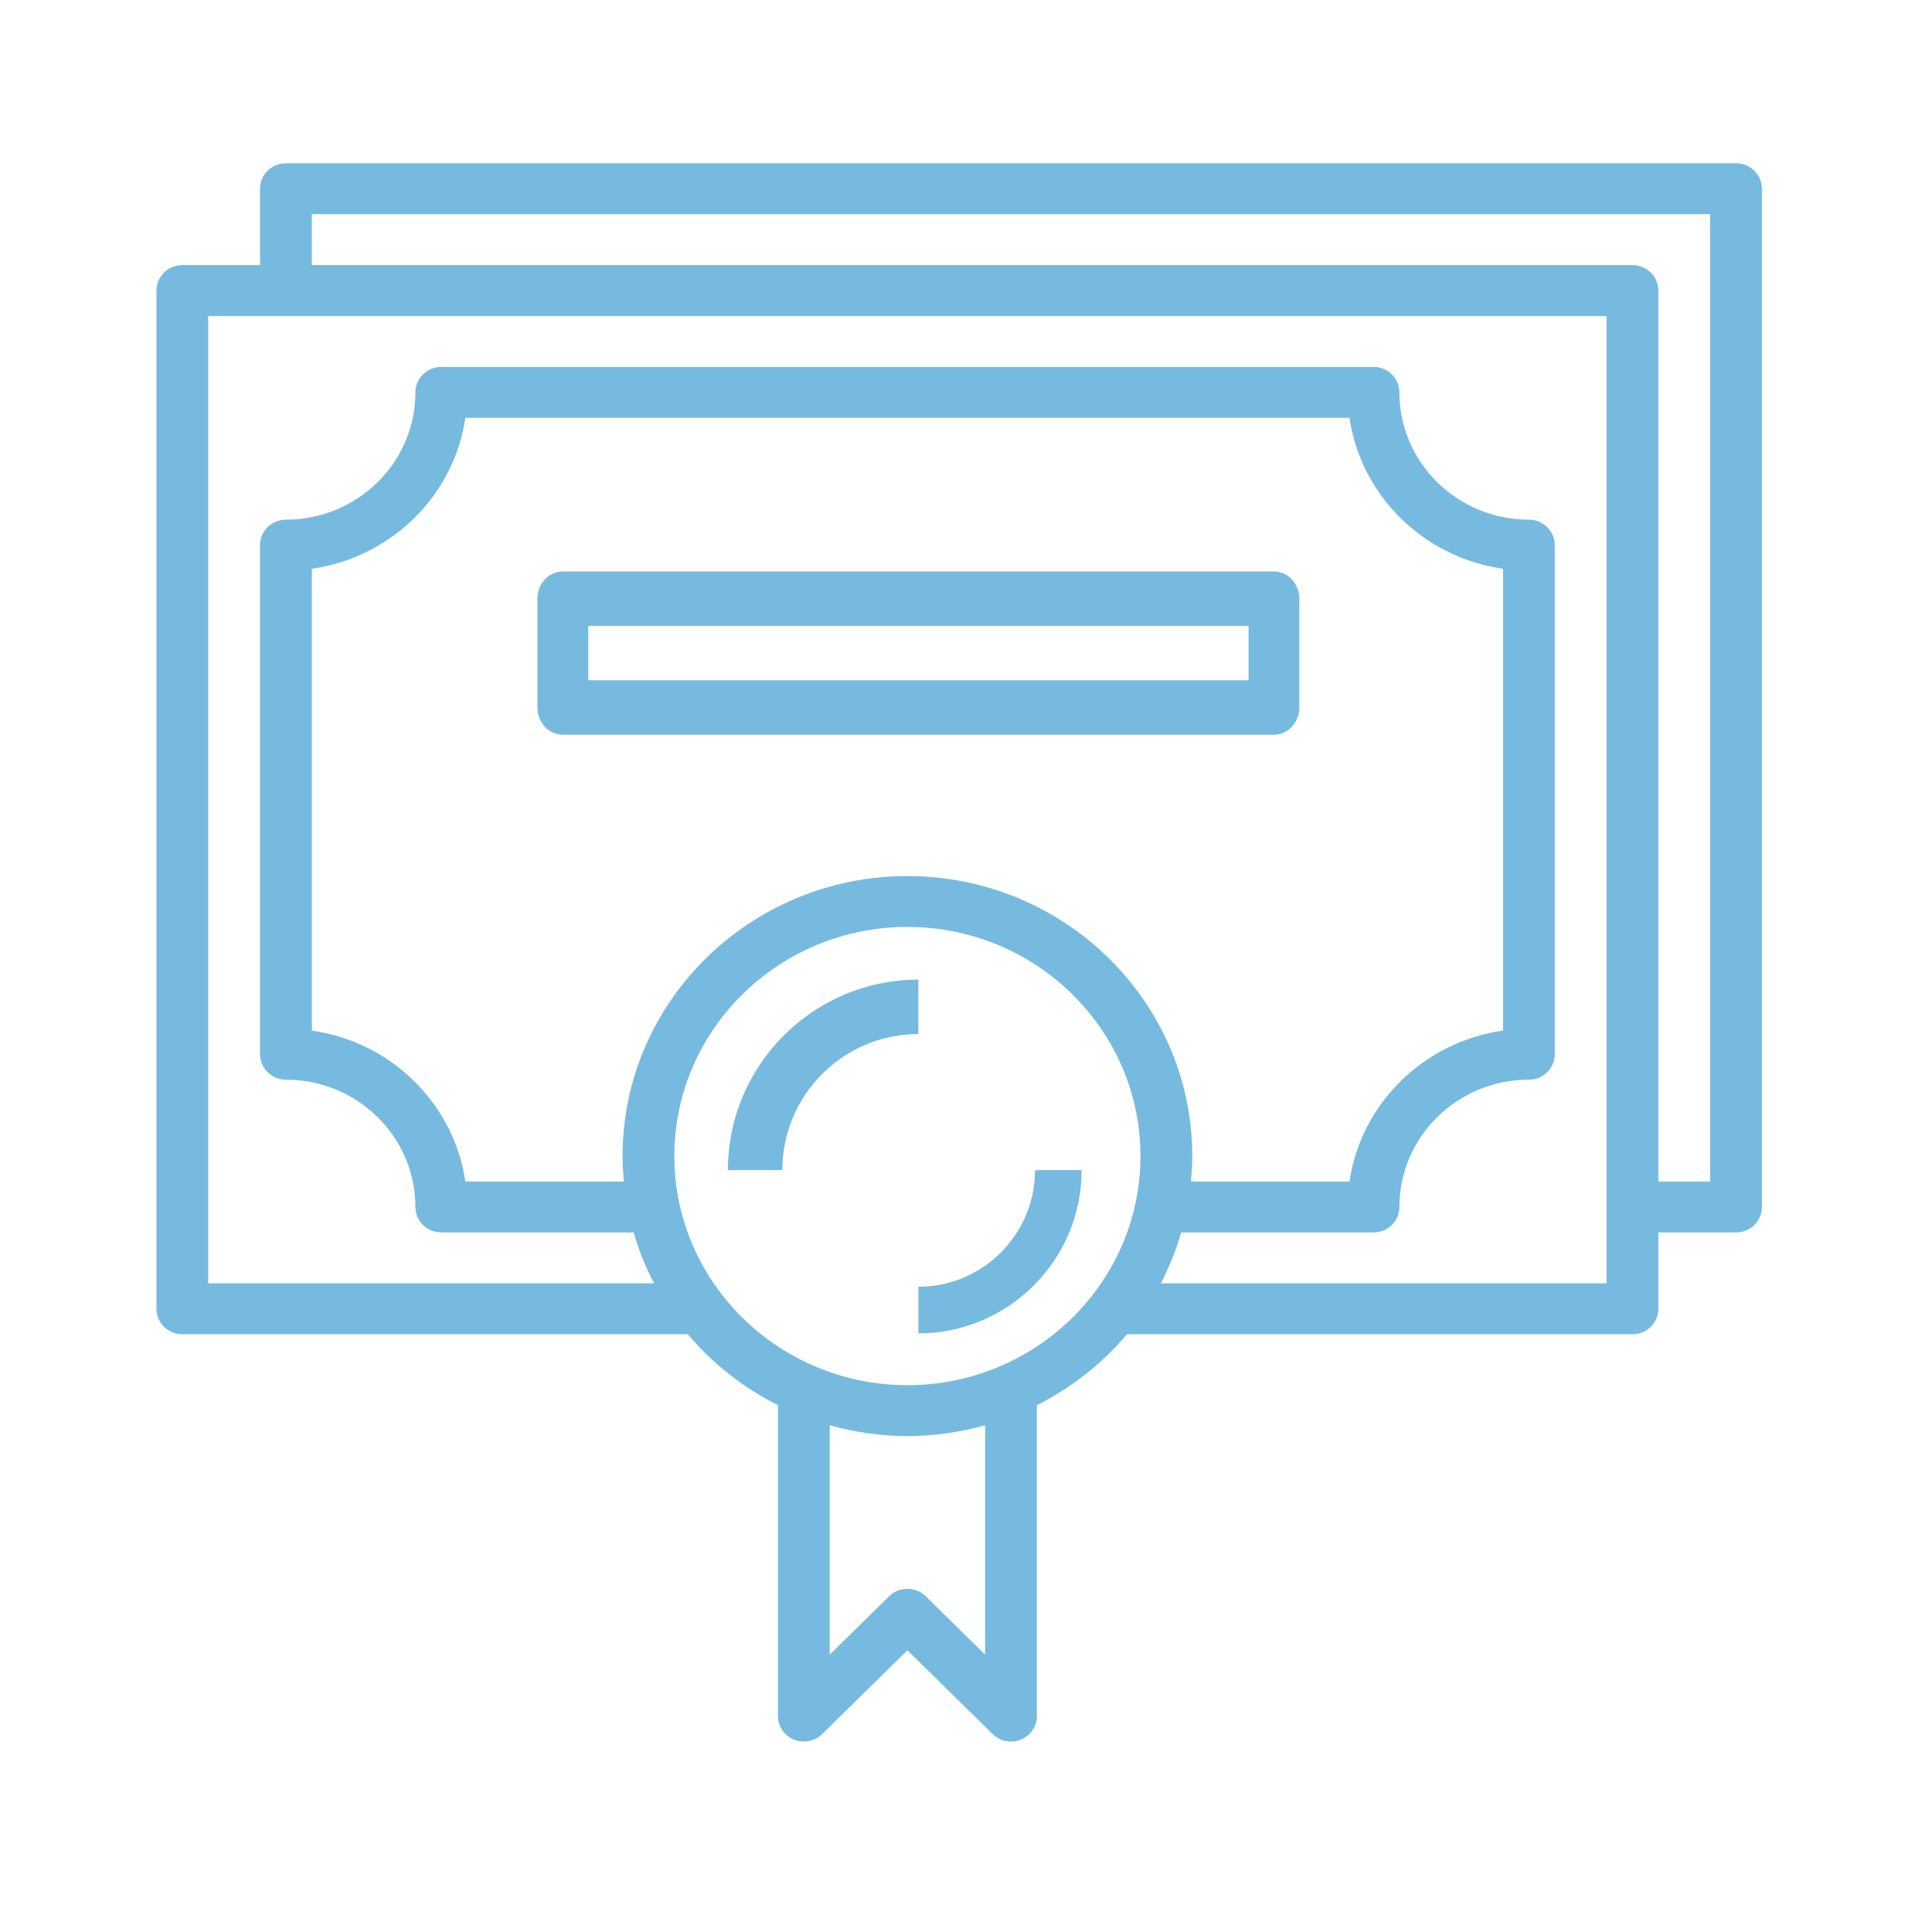 <?xml version="1.0" encoding="UTF-8"?> <svg xmlns="http://www.w3.org/2000/svg" width="71" height="70" viewBox="0 0 71 70" fill="none"><path d="M63.798 6H10.508C9.983 6 9.556 6.419 9.556 6.935V9.742H6.702C6.177 9.742 5.75 10.161 5.75 10.677V48.097C5.75 48.614 6.177 49.032 6.702 49.032H25.278C26.184 50.109 27.313 50.995 28.589 51.639V63.064C28.589 63.442 28.821 63.785 29.176 63.928C29.531 64.074 29.94 63.993 30.213 63.726L33.347 60.645L36.48 63.726C36.662 63.904 36.906 64 37.153 64C37.276 64 37.4 63.977 37.518 63.928C37.873 63.785 38.105 63.442 38.105 63.064V51.639C39.38 50.995 40.508 50.11 41.416 49.032H59.992C60.517 49.032 60.944 48.614 60.944 48.097V45.29H63.798C64.324 45.29 64.75 44.872 64.75 44.355V6.935C64.75 6.419 64.324 6 63.798 6ZM36.202 60.806L34.02 58.661C33.647 58.295 33.046 58.295 32.674 58.661L30.492 60.806V52.376C31.401 52.629 32.356 52.774 33.347 52.774C34.337 52.774 35.293 52.629 36.202 52.376V60.806ZM33.347 50.903C28.625 50.903 24.782 47.126 24.782 42.484C24.782 37.841 28.625 34.064 33.347 34.064C38.069 34.064 41.911 37.841 41.911 42.484C41.911 47.126 38.069 50.903 33.347 50.903ZM22.928 43.419H17.102C16.683 40.555 14.373 38.285 11.46 37.873V20.901C14.373 20.489 16.683 18.218 17.102 15.355H49.593C50.012 18.218 52.322 20.489 55.235 20.901V37.873C52.322 38.285 50.012 40.556 49.593 43.42H43.767C43.794 43.11 43.815 42.8 43.815 42.484C43.815 36.81 39.118 32.194 33.347 32.194C27.575 32.194 22.879 36.81 22.879 42.484C22.879 42.8 22.899 43.11 22.928 43.419ZM59.04 47.161H42.659C42.969 46.568 43.221 45.943 43.409 45.29H50.476C51.001 45.29 51.427 44.872 51.427 44.355C51.427 41.776 53.562 39.677 56.185 39.677C56.711 39.677 57.137 39.259 57.137 38.742V20.032C57.137 19.516 56.711 19.097 56.185 19.097C53.562 19.097 51.427 16.998 51.427 14.419C51.427 13.903 51.001 13.484 50.476 13.484H16.218C15.693 13.484 15.266 13.903 15.266 14.419C15.266 16.998 13.132 19.097 10.508 19.097C9.983 19.097 9.556 19.516 9.556 20.032V38.742C9.556 39.259 9.983 39.677 10.508 39.677C13.132 39.677 15.266 41.776 15.266 44.355C15.266 44.872 15.693 45.29 16.218 45.29H23.285C23.473 45.943 23.725 46.568 24.034 47.161H7.653V11.613H59.04V47.161ZM62.847 43.419H60.944V10.677C60.944 10.161 60.517 9.742 59.992 9.742H11.46V7.871H62.847V43.419Z" fill="#77BADF"></path><path d="M33.75 36C29.89 36 26.75 39.141 26.75 43H28.75C28.75 40.243 30.993 38 33.75 38V36Z" fill="#77BADF"></path><path d="M38.036 43C38.036 45.363 36.113 47.286 33.75 47.286V49C37.059 49 39.75 46.308 39.75 43H38.036Z" fill="#77BADF"></path><path d="M47.75 26V22C47.75 21.448 47.332 21 46.817 21H20.683C20.168 21 19.75 21.448 19.75 22V26C19.75 26.552 20.168 27 20.683 27H46.817C47.332 27 47.75 26.552 47.75 26ZM45.883 25H21.617V23H45.883V25Z" fill="#77BADF"></path></svg> 